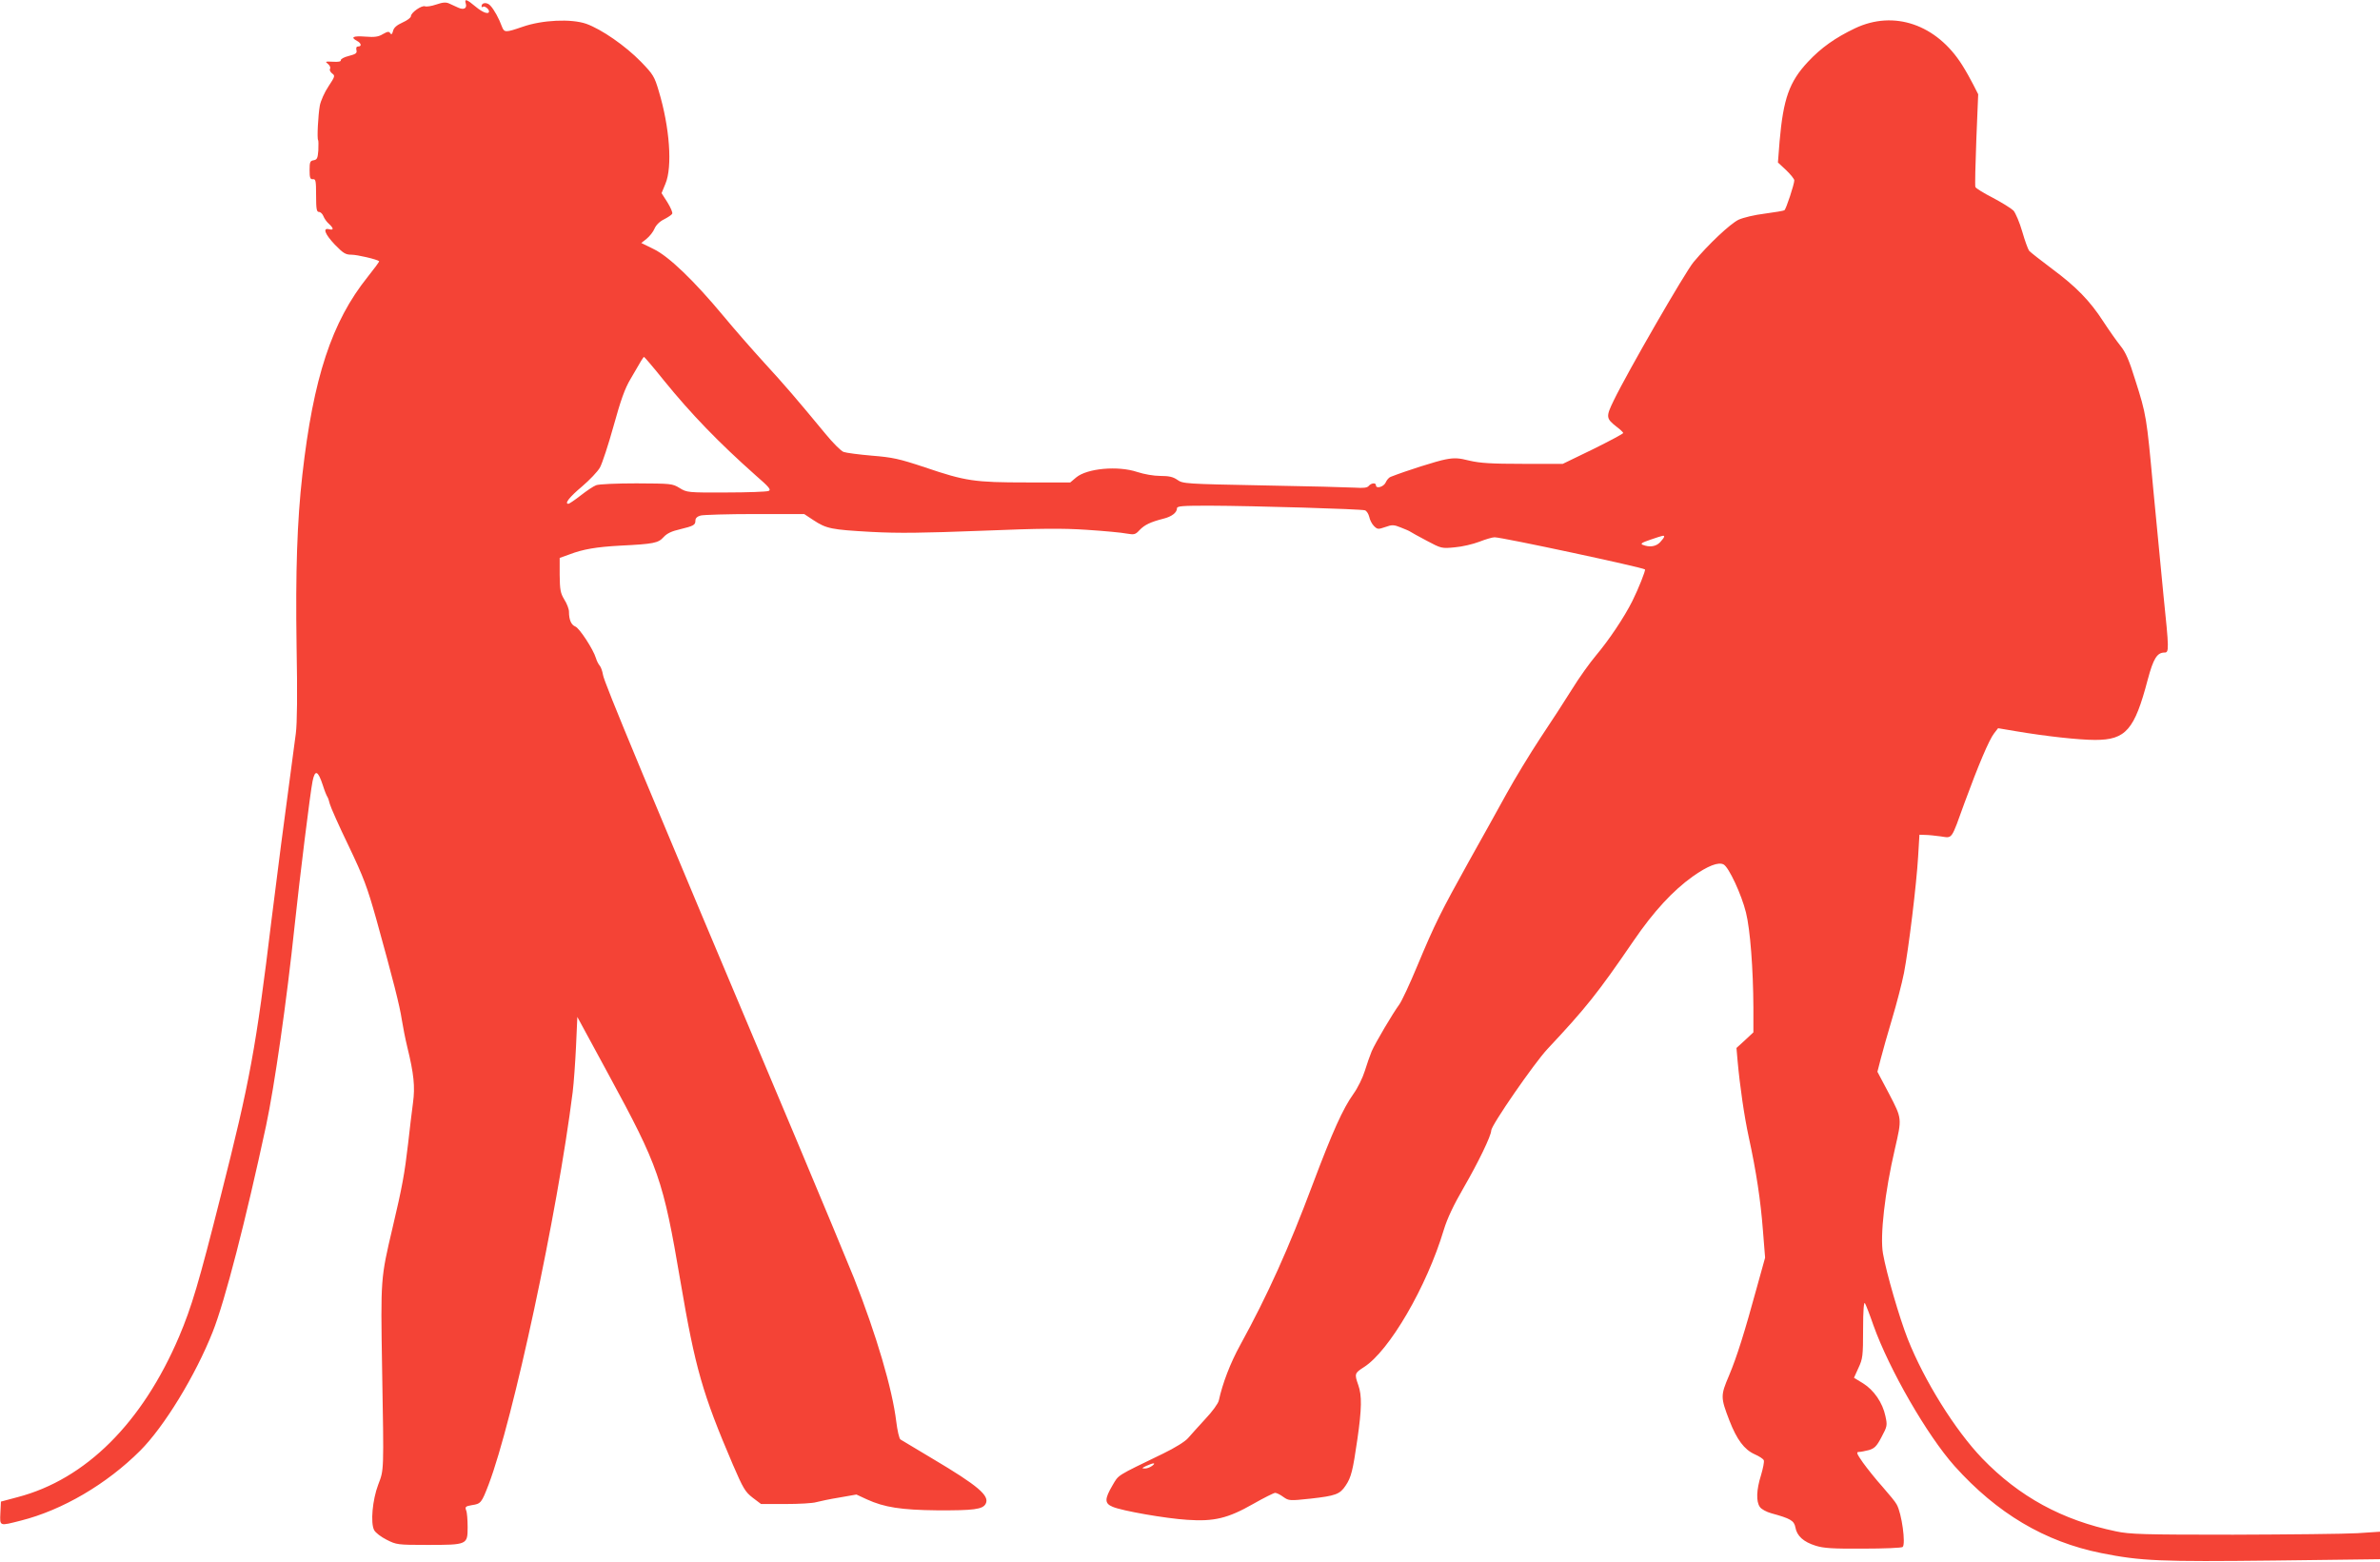 <?xml version="1.0" standalone="no"?>
<!DOCTYPE svg PUBLIC "-//W3C//DTD SVG 20010904//EN"
 "http://www.w3.org/TR/2001/REC-SVG-20010904/DTD/svg10.dtd">
<svg version="1.0" xmlns="http://www.w3.org/2000/svg"
 width="1280pt" height="840pt" viewBox="0 0 1280 840"
 preserveAspectRatio="xMidYMid meet">
<g transform="translate(0,840) scale(0.1,-0.1)"
fill="#f44336" stroke="none">
<path d="M2505 8381 c8 -26 -11 -36 -41 -22 -13 6 -35 16 -48 22 -17 8 -34 7
-69 -5 -26 -9 -53 -13 -61 -10 -18 7 -76 -34 -76 -53 0 -8 -20 -23 -45 -34
-31 -14 -47 -28 -51 -45 -5 -19 -9 -22 -15 -13 -7 11 -14 10 -39 -4 -24 -15
-45 -18 -95 -14 -66 5 -82 -3 -45 -23 23 -12 27 -30 6 -30 -9 0 -12 -7 -9 -20
4 -16 -3 -21 -41 -31 -25 -6 -44 -16 -43 -23 1 -7 -13 -10 -43 -8 -41 2 -43 1
-26 -12 10 -8 15 -20 11 -26 -4 -6 1 -17 11 -25 17 -12 16 -16 -19 -69 -21
-31 -42 -78 -47 -104 -9 -51 -16 -179 -9 -186 2 -2 2 -27 1 -55 -3 -42 -7 -50
-25 -53 -19 -3 -22 -9 -22 -53 0 -41 3 -50 18 -49 15 2 17 -9 17 -87 0 -73 3
-89 15 -89 9 0 19 -10 24 -22 5 -13 18 -32 30 -42 26 -24 27 -36 1 -29 -36 9
-23 -26 31 -83 45 -46 57 -54 89 -54 31 0 138 -25 149 -35 2 -2 -26 -40 -62
-85 -193 -241 -292 -542 -351 -1065 -28 -248 -37 -518 -31 -920 5 -259 3 -417
-4 -470 -62 -460 -105 -793 -131 -1005 -83 -686 -116 -866 -272 -1480 -119
-472 -157 -599 -225 -760 -198 -464 -502 -767 -868 -863 l-90 -24 -3 -61 c-3
-73 -7 -71 111 -41 222 56 461 196 641 376 129 129 297 404 390 639 66 166
178 602 287 1109 45 211 111 670 154 1080 26 246 84 716 96 773 13 64 29 58
55 -21 9 -29 20 -56 24 -62 4 -5 10 -23 14 -40 4 -16 49 -118 101 -225 81
-170 100 -221 149 -395 91 -328 126 -466 137 -540 6 -38 19 -104 29 -145 36
-147 43 -215 31 -303 -6 -45 -18 -143 -26 -217 -19 -164 -32 -235 -84 -455
-64 -272 -64 -271 -56 -755 10 -567 10 -544 -21 -626 -31 -82 -42 -205 -22
-244 7 -14 37 -37 67 -52 53 -27 59 -28 220 -28 214 0 216 1 216 95 0 39 -3
80 -8 91 -7 19 -3 22 31 28 48 7 52 12 90 111 131 345 370 1459 452 2111 6 49
14 161 18 247 l7 157 167 -308 c271 -499 294 -564 388 -1117 79 -464 118 -601
281 -982 56 -130 67 -148 107 -179 l45 -34 131 0 c72 0 147 4 166 10 19 5 75
17 125 25 l91 16 56 -26 c94 -43 185 -57 378 -59 196 -1 245 5 261 35 23 43
-40 97 -286 243 -88 53 -165 99 -172 103 -7 4 -17 49 -23 98 -21 173 -106 463
-227 770 -31 77 -170 412 -310 745 -826 1959 -1034 2459 -1040 2500 -3 19 -11
42 -18 50 -7 8 -16 26 -20 40 -14 47 -89 162 -111 170 -22 9 -34 36 -34 80 0
14 -11 43 -25 65 -21 35 -24 52 -25 132 l0 92 53 19 c73 28 145 40 272 47 182
9 205 14 234 46 18 20 44 32 88 42 74 18 83 23 83 47 0 13 10 22 28 27 15 4
146 8 292 8 l265 0 50 -33 c70 -46 96 -51 310 -63 148 -8 278 -6 592 6 323 13
434 14 570 5 92 -6 188 -15 212 -20 41 -7 47 -6 70 19 27 28 58 43 128 61 45
11 73 33 73 56 0 12 30 14 173 14 247 -1 819 -18 838 -25 9 -3 19 -19 23 -35
3 -16 14 -38 25 -49 19 -19 23 -19 61 -6 36 13 46 13 83 -2 23 -9 47 -19 52
-23 6 -4 45 -26 89 -49 77 -41 80 -42 150 -35 39 3 98 17 132 30 33 13 70 24
82 24 41 0 797 -162 809 -173 4 -5 -35 -104 -68 -170 -44 -88 -126 -210 -195
-292 -33 -39 -91 -120 -128 -180 -38 -61 -115 -180 -172 -265 -56 -85 -138
-220 -182 -300 -44 -80 -135 -244 -203 -365 -151 -272 -182 -334 -276 -559
-41 -99 -85 -193 -98 -210 -34 -46 -128 -205 -148 -251 -9 -22 -26 -70 -37
-106 -11 -36 -38 -91 -61 -123 -57 -80 -112 -202 -219 -486 -130 -347 -242
-595 -390 -865 -53 -96 -95 -206 -115 -298 -3 -16 -36 -61 -73 -100 -37 -40
-78 -86 -92 -102 -15 -18 -69 -52 -135 -84 -256 -124 -237 -112 -272 -171 -43
-73 -43 -97 1 -115 51 -22 287 -63 401 -70 144 -10 219 8 354 85 58 33 112 60
119 60 8 0 28 -10 44 -22 30 -21 34 -21 147 -9 133 15 157 23 188 70 30 44 39
82 63 248 24 166 25 237 5 293 -21 60 -20 64 30 96 136 86 338 432 430 739 19
62 52 132 107 227 77 133 148 279 148 307 0 28 231 362 302 438 207 221 269
298 464 583 108 158 211 269 317 345 82 58 139 80 167 65 28 -15 96 -161 120
-258 23 -91 39 -306 40 -511 l0 -134 -45 -42 -46 -42 6 -69 c12 -134 36 -300
60 -410 41 -188 64 -343 76 -499 l12 -150 -43 -155 c-68 -249 -109 -379 -151
-479 -46 -108 -46 -117 2 -242 40 -103 80 -156 135 -181 25 -11 47 -25 50 -33
3 -7 -4 -43 -15 -80 -25 -79 -27 -142 -6 -171 8 -12 36 -27 62 -34 102 -28
122 -39 129 -76 8 -46 44 -78 108 -98 43 -14 93 -17 257 -16 111 0 207 4 212
9 17 17 -5 180 -32 228 -6 13 -41 55 -76 95 -36 40 -83 99 -106 131 -33 47
-37 57 -22 57 10 0 34 5 54 10 30 9 42 20 68 70 31 58 32 63 21 113 -15 72
-62 140 -120 176 l-49 30 24 53 c23 49 25 65 25 208 0 100 4 150 10 140 5 -8
26 -62 46 -120 85 -237 288 -590 436 -756 228 -254 485 -407 789 -468 214 -43
318 -47 932 -40 l567 7 0 74 0 74 -122 -8 c-68 -4 -368 -7 -668 -8 -483 0
-555 2 -630 18 -289 60 -520 186 -719 392 -146 152 -312 418 -401 643 -44 112
-114 351 -133 459 -17 94 10 331 64 563 38 166 39 161 -31 296 l-63 119 18 70
c10 39 37 135 61 215 24 80 53 191 64 247 25 130 67 473 76 626 l7 117 31 -1
c17 0 55 -4 84 -8 64 -9 54 -23 128 182 73 199 132 339 159 373 l21 27 95 -16
c159 -27 339 -47 427 -47 165 0 212 54 283 325 30 112 50 145 90 145 25 0 25
14 -6 313 -13 133 -38 391 -55 572 -35 383 -37 395 -96 580 -33 107 -52 151
-80 185 -20 25 -61 83 -91 129 -73 113 -146 188 -278 286 -60 45 -115 88 -122
96 -6 8 -23 54 -37 103 -14 49 -36 100 -47 113 -12 12 -62 43 -111 69 -49 25
-91 51 -94 58 -3 7 0 122 5 255 l10 244 -26 51 c-14 28 -41 76 -60 106 -138
219 -367 297 -576 198 -107 -51 -183 -105 -254 -181 -100 -107 -132 -198 -152
-426 l-9 -115 44 -41 c24 -23 44 -48 44 -55 0 -21 -44 -154 -53 -161 -5 -3
-52 -11 -105 -18 -57 -7 -115 -21 -142 -33 -46 -23 -160 -130 -242 -228 -45
-54 -355 -591 -429 -744 -43 -88 -42 -97 16 -142 19 -14 35 -30 35 -33 0 -4
-73 -43 -162 -87 l-163 -79 -215 0 c-170 0 -230 4 -286 17 -59 15 -82 16 -129
7 -45 -8 -212 -61 -296 -94 -9 -3 -21 -17 -27 -31 -11 -23 -52 -35 -52 -14 0
15 -26 12 -39 -4 -8 -10 -29 -12 -74 -9 -34 2 -256 8 -494 12 -417 8 -432 9
-461 30 -23 16 -45 21 -91 21 -36 0 -87 9 -124 21 -104 35 -270 20 -329 -29
l-32 -27 -235 0 c-280 0 -328 7 -546 81 -141 47 -175 54 -286 63 -70 6 -138
15 -152 20 -14 5 -58 49 -98 98 -157 190 -218 261 -329 382 -63 69 -162 182
-219 251 -158 190 -294 321 -375 360 l-67 33 29 23 c16 13 35 37 42 54 8 19
28 39 51 50 21 11 41 24 44 30 4 6 -8 33 -25 61 l-32 50 21 51 c38 91 23 302
-36 498 -23 78 -30 90 -96 158 -84 86 -211 174 -294 204 -81 28 -236 21 -342
-16 -93 -32 -99 -32 -112 2 -15 42 -42 91 -62 112 -17 19 -47 17 -47 -3 0 -6
3 -7 7 -4 7 8 33 -11 33 -24 0 -19 -34 -7 -73 26 -46 39 -61 44 -52 16z m1066
-2028 c147 -181 294 -333 492 -509 75 -65 86 -79 70 -85 -10 -4 -112 -8 -228
-8 -206 -1 -211 0 -250 24 -39 24 -46 24 -232 25 -105 0 -203 -4 -217 -10 -14
-5 -51 -30 -83 -55 -32 -25 -62 -45 -66 -45 -23 0 6 37 73 93 41 35 85 81 97
103 12 22 45 122 73 223 38 137 60 201 92 254 58 101 68 117 72 117 2 0 51
-57 107 -127z m5379 -840 c0 -4 -10 -17 -22 -30 -22 -23 -56 -28 -92 -14 -16
6 -7 12 40 28 71 24 74 25 74 16z m-2754 -4998 c-11 -8 -29 -15 -40 -14 -17 0
-15 3 9 14 39 18 55 18 31 0z"/>
</g>
</svg>
